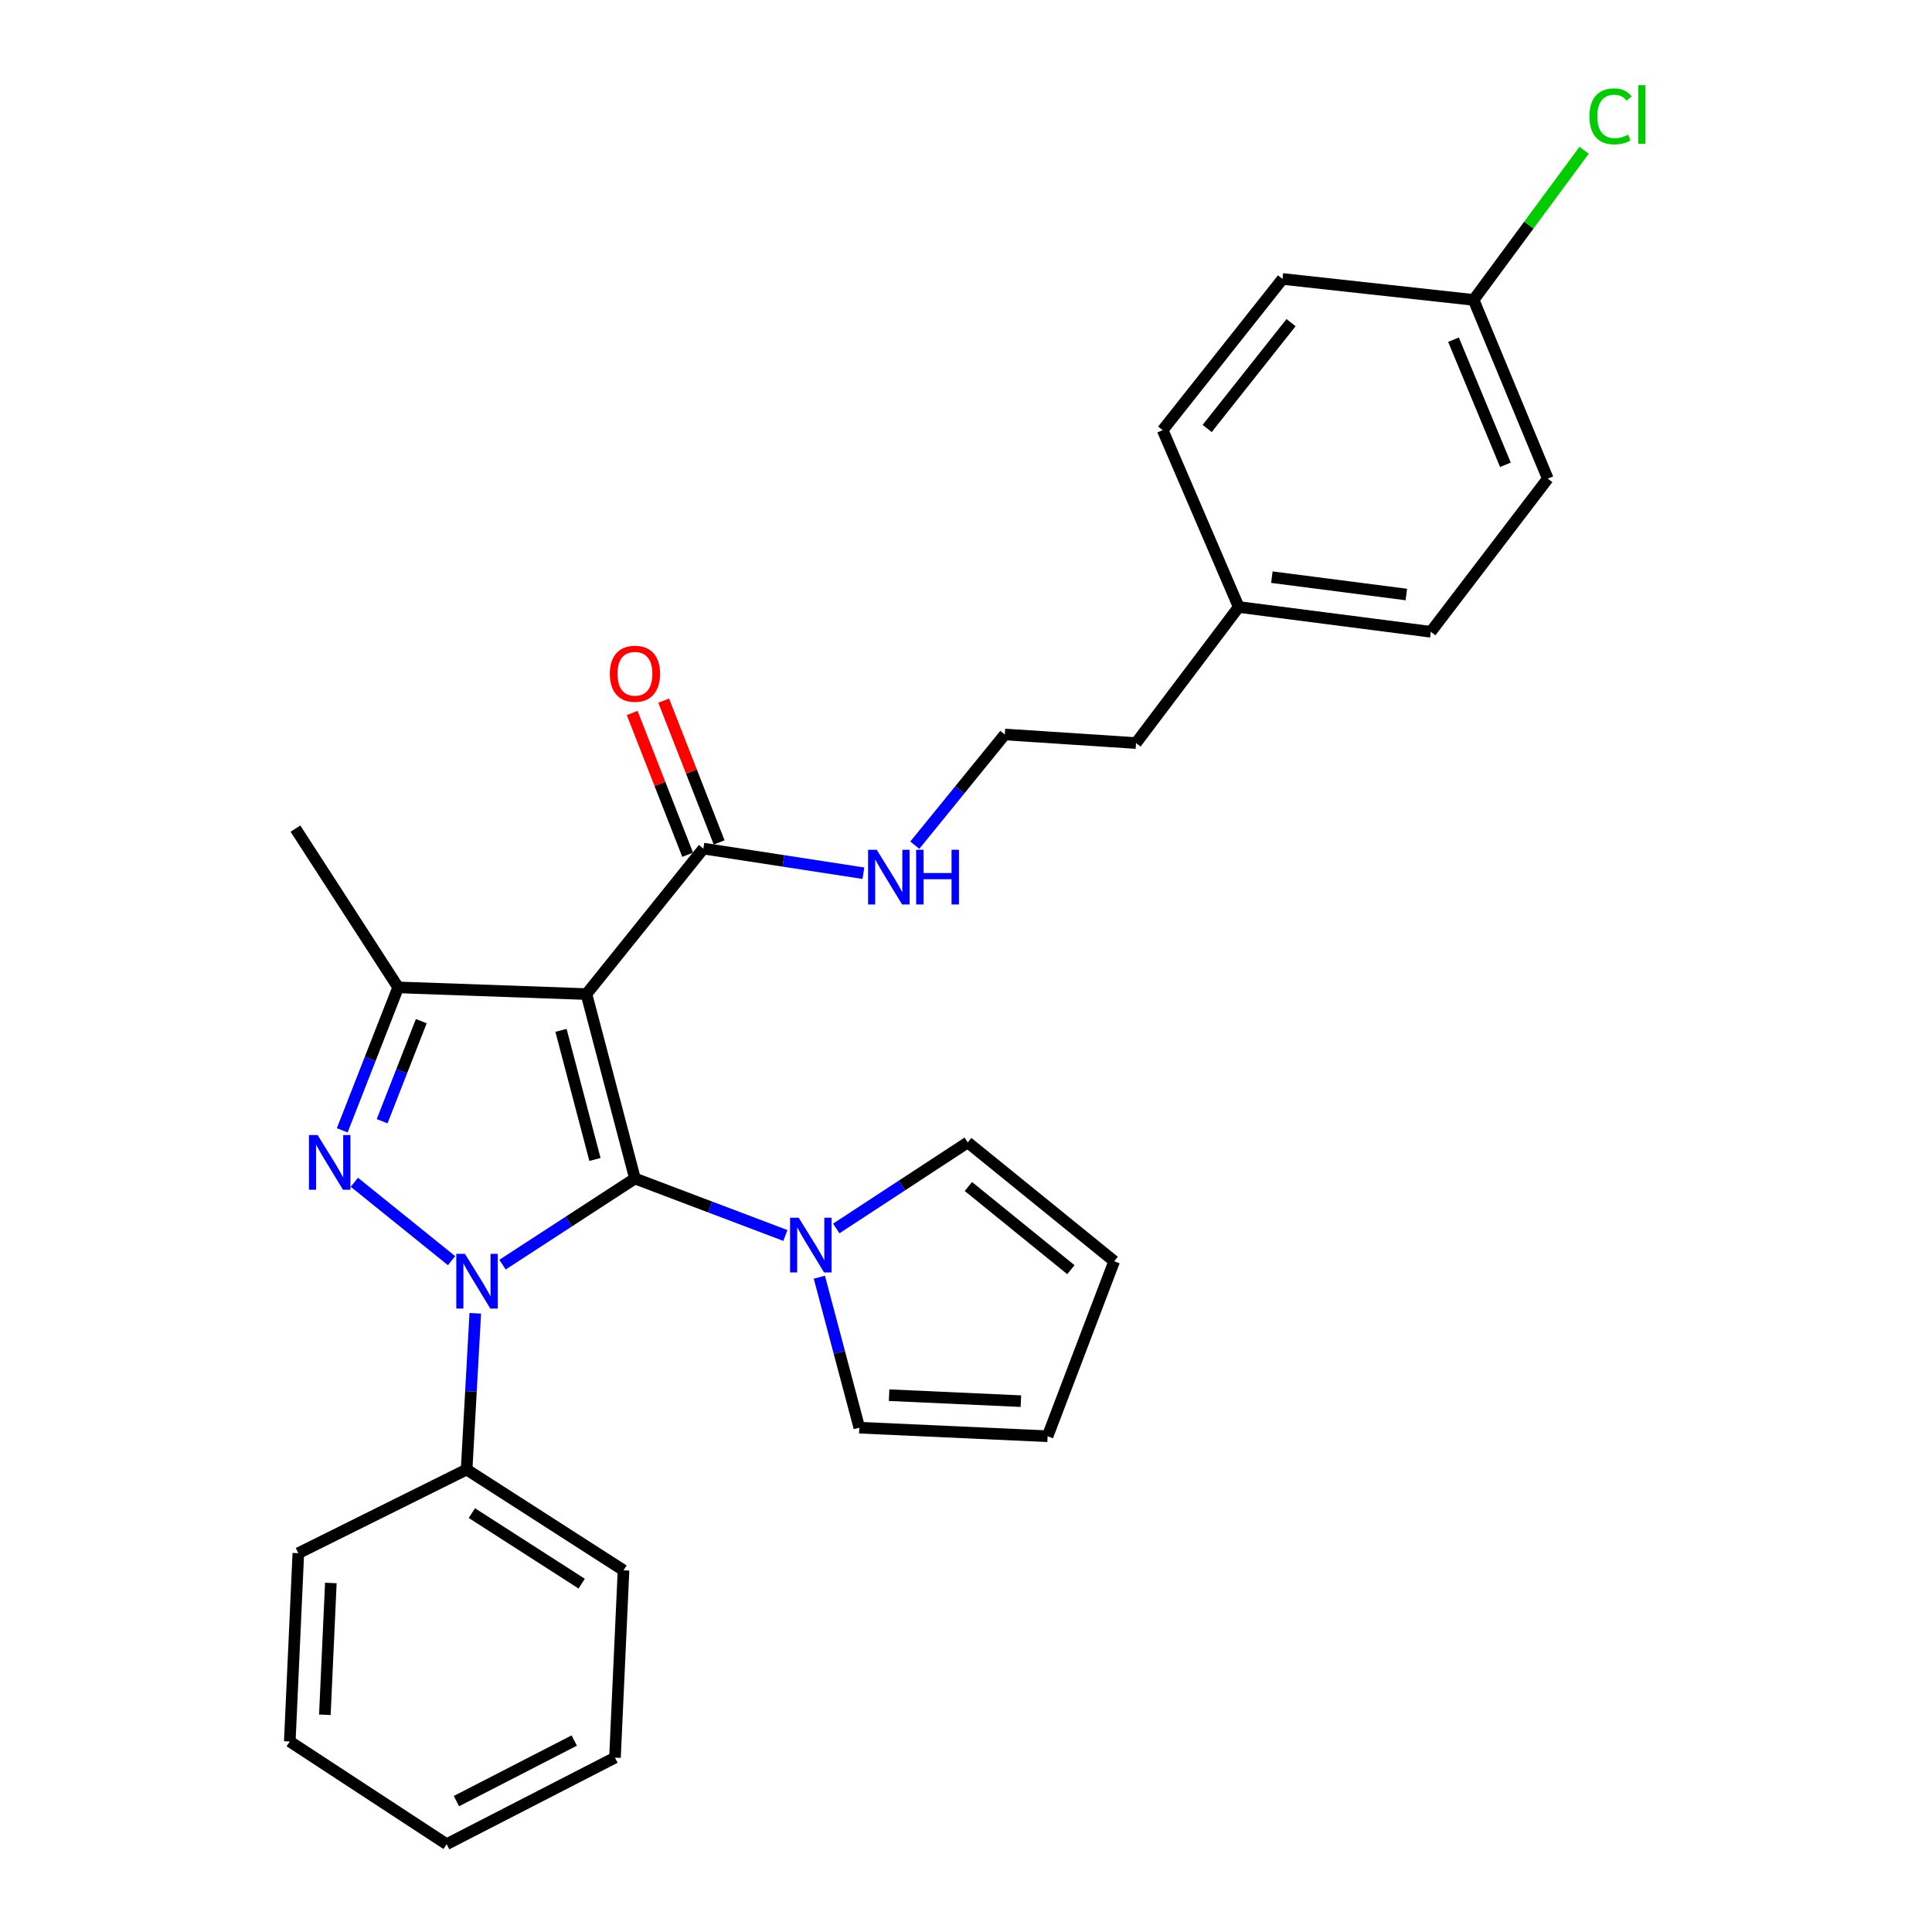 <?xml version='1.0' encoding='iso-8859-1'?>
<svg version='1.1' baseProfile='full'
              xmlns='http://www.w3.org/2000/svg'
                      xmlns:rdkit='http://www.rdkit.org/xml'
                      xmlns:xlink='http://www.w3.org/1999/xlink'
                  xml:space='preserve'
width='1000px' height='1000px' viewBox='0 0 1000 1000'>
<!-- END OF HEADER -->
<rect style='opacity:1.0;fill:#FFFFFF;stroke:none' width='1000' height='1000' x='0' y='0'> </rect>
<path class='bond-0' d='M 328.649,609.999 L 294.374,632.291' style='fill:none;fill-rule:evenodd;stroke:#000000;stroke-width:6px;stroke-linecap:butt;stroke-linejoin:miter;stroke-opacity:1' />
<path class='bond-0' d='M 294.374,632.291 L 260.099,654.584' style='fill:none;fill-rule:evenodd;stroke:#0000FF;stroke-width:6px;stroke-linecap:butt;stroke-linejoin:miter;stroke-opacity:1' />
<path class='bond-1' d='M 328.649,609.999 L 303.54,514.535' style='fill:none;fill-rule:evenodd;stroke:#000000;stroke-width:6px;stroke-linecap:butt;stroke-linejoin:miter;stroke-opacity:1' />
<path class='bond-1' d='M 307.948,600.133 L 290.371,533.309' style='fill:none;fill-rule:evenodd;stroke:#000000;stroke-width:6px;stroke-linecap:butt;stroke-linejoin:miter;stroke-opacity:1' />
<path class='bond-4' d='M 328.649,609.999 L 367.581,624.739' style='fill:none;fill-rule:evenodd;stroke:#000000;stroke-width:6px;stroke-linecap:butt;stroke-linejoin:miter;stroke-opacity:1' />
<path class='bond-4' d='M 367.581,624.739 L 406.512,639.479' style='fill:none;fill-rule:evenodd;stroke:#0000FF;stroke-width:6px;stroke-linecap:butt;stroke-linejoin:miter;stroke-opacity:1' />
<path class='bond-2' d='M 233.732,652.517 L 183.418,611.938' style='fill:none;fill-rule:evenodd;stroke:#0000FF;stroke-width:6px;stroke-linecap:butt;stroke-linejoin:miter;stroke-opacity:1' />
<path class='bond-6' d='M 246.002,679.755 L 243.762,720.188' style='fill:none;fill-rule:evenodd;stroke:#0000FF;stroke-width:6px;stroke-linecap:butt;stroke-linejoin:miter;stroke-opacity:1' />
<path class='bond-6' d='M 243.762,720.188 L 241.522,760.622' style='fill:none;fill-rule:evenodd;stroke:#000000;stroke-width:6px;stroke-linecap:butt;stroke-linejoin:miter;stroke-opacity:1' />
<path class='bond-3' d='M 303.54,514.535 L 206.092,511.072' style='fill:none;fill-rule:evenodd;stroke:#000000;stroke-width:6px;stroke-linecap:butt;stroke-linejoin:miter;stroke-opacity:1' />
<path class='bond-5' d='M 303.54,514.535 L 364.079,439.228' style='fill:none;fill-rule:evenodd;stroke:#000000;stroke-width:6px;stroke-linecap:butt;stroke-linejoin:miter;stroke-opacity:1' />
<path class='bond-28' d='M 177.144,585.051 L 191.618,548.061' style='fill:none;fill-rule:evenodd;stroke:#0000FF;stroke-width:6px;stroke-linecap:butt;stroke-linejoin:miter;stroke-opacity:1' />
<path class='bond-28' d='M 191.618,548.061 L 206.092,511.072' style='fill:none;fill-rule:evenodd;stroke:#000000;stroke-width:6px;stroke-linecap:butt;stroke-linejoin:miter;stroke-opacity:1' />
<path class='bond-28' d='M 197.793,580.335 L 207.925,554.442' style='fill:none;fill-rule:evenodd;stroke:#0000FF;stroke-width:6px;stroke-linecap:butt;stroke-linejoin:miter;stroke-opacity:1' />
<path class='bond-28' d='M 207.925,554.442 L 218.057,528.55' style='fill:none;fill-rule:evenodd;stroke:#000000;stroke-width:6px;stroke-linecap:butt;stroke-linejoin:miter;stroke-opacity:1' />
<path class='bond-14' d='M 206.092,511.072 L 152.927,428.897' style='fill:none;fill-rule:evenodd;stroke:#000000;stroke-width:6px;stroke-linecap:butt;stroke-linejoin:miter;stroke-opacity:1' />
<path class='bond-7' d='M 424.096,661.071 L 434.441,700.019' style='fill:none;fill-rule:evenodd;stroke:#0000FF;stroke-width:6px;stroke-linecap:butt;stroke-linejoin:miter;stroke-opacity:1' />
<path class='bond-7' d='M 434.441,700.019 L 444.785,738.967' style='fill:none;fill-rule:evenodd;stroke:#000000;stroke-width:6px;stroke-linecap:butt;stroke-linejoin:miter;stroke-opacity:1' />
<path class='bond-8' d='M 432.853,635.848 L 466.875,613.58' style='fill:none;fill-rule:evenodd;stroke:#0000FF;stroke-width:6px;stroke-linecap:butt;stroke-linejoin:miter;stroke-opacity:1' />
<path class='bond-8' d='M 466.875,613.58 L 500.898,591.311' style='fill:none;fill-rule:evenodd;stroke:#000000;stroke-width:6px;stroke-linecap:butt;stroke-linejoin:miter;stroke-opacity:1' />
<path class='bond-9' d='M 372.233,436.039 L 357.88,399.349' style='fill:none;fill-rule:evenodd;stroke:#000000;stroke-width:6px;stroke-linecap:butt;stroke-linejoin:miter;stroke-opacity:1' />
<path class='bond-9' d='M 357.88,399.349 L 343.528,362.66' style='fill:none;fill-rule:evenodd;stroke:#FF0000;stroke-width:6px;stroke-linecap:butt;stroke-linejoin:miter;stroke-opacity:1' />
<path class='bond-9' d='M 355.925,442.418 L 341.573,405.729' style='fill:none;fill-rule:evenodd;stroke:#000000;stroke-width:6px;stroke-linecap:butt;stroke-linejoin:miter;stroke-opacity:1' />
<path class='bond-9' d='M 341.573,405.729 L 327.22,369.039' style='fill:none;fill-rule:evenodd;stroke:#FF0000;stroke-width:6px;stroke-linecap:butt;stroke-linejoin:miter;stroke-opacity:1' />
<path class='bond-12' d='M 364.079,439.228 L 405.485,445.599' style='fill:none;fill-rule:evenodd;stroke:#000000;stroke-width:6px;stroke-linecap:butt;stroke-linejoin:miter;stroke-opacity:1' />
<path class='bond-12' d='M 405.485,445.599 L 446.891,451.97' style='fill:none;fill-rule:evenodd;stroke:#0000FF;stroke-width:6px;stroke-linecap:butt;stroke-linejoin:miter;stroke-opacity:1' />
<path class='bond-22' d='M 241.522,760.622 L 322.734,812.795' style='fill:none;fill-rule:evenodd;stroke:#000000;stroke-width:6px;stroke-linecap:butt;stroke-linejoin:miter;stroke-opacity:1' />
<path class='bond-22' d='M 244.239,783.18 L 301.088,819.701' style='fill:none;fill-rule:evenodd;stroke:#000000;stroke-width:6px;stroke-linecap:butt;stroke-linejoin:miter;stroke-opacity:1' />
<path class='bond-23' d='M 241.522,760.622 L 154.415,803.932' style='fill:none;fill-rule:evenodd;stroke:#000000;stroke-width:6px;stroke-linecap:butt;stroke-linejoin:miter;stroke-opacity:1' />
<path class='bond-10' d='M 444.785,738.967 L 542.233,743.393' style='fill:none;fill-rule:evenodd;stroke:#000000;stroke-width:6px;stroke-linecap:butt;stroke-linejoin:miter;stroke-opacity:1' />
<path class='bond-10' d='M 460.197,722.138 L 528.411,725.236' style='fill:none;fill-rule:evenodd;stroke:#000000;stroke-width:6px;stroke-linecap:butt;stroke-linejoin:miter;stroke-opacity:1' />
<path class='bond-11' d='M 500.898,591.311 L 576.701,652.823' style='fill:none;fill-rule:evenodd;stroke:#000000;stroke-width:6px;stroke-linecap:butt;stroke-linejoin:miter;stroke-opacity:1' />
<path class='bond-11' d='M 501.234,614.135 L 554.296,657.193' style='fill:none;fill-rule:evenodd;stroke:#000000;stroke-width:6px;stroke-linecap:butt;stroke-linejoin:miter;stroke-opacity:1' />
<path class='bond-29' d='M 542.233,743.393 L 576.701,652.823' style='fill:none;fill-rule:evenodd;stroke:#000000;stroke-width:6px;stroke-linecap:butt;stroke-linejoin:miter;stroke-opacity:1' />
<path class='bond-21' d='M 473.507,437.457 L 496.799,408.813' style='fill:none;fill-rule:evenodd;stroke:#0000FF;stroke-width:6px;stroke-linecap:butt;stroke-linejoin:miter;stroke-opacity:1' />
<path class='bond-21' d='M 496.799,408.813 L 520.092,380.168' style='fill:none;fill-rule:evenodd;stroke:#000000;stroke-width:6px;stroke-linecap:butt;stroke-linejoin:miter;stroke-opacity:1' />
<path class='bond-13' d='M 762.744,155.231 L 801.132,247.747' style='fill:none;fill-rule:evenodd;stroke:#000000;stroke-width:6px;stroke-linecap:butt;stroke-linejoin:miter;stroke-opacity:1' />
<path class='bond-13' d='M 752.329,175.819 L 779.2,240.58' style='fill:none;fill-rule:evenodd;stroke:#000000;stroke-width:6px;stroke-linecap:butt;stroke-linejoin:miter;stroke-opacity:1' />
<path class='bond-16' d='M 762.744,155.231 L 791.341,116.502' style='fill:none;fill-rule:evenodd;stroke:#000000;stroke-width:6px;stroke-linecap:butt;stroke-linejoin:miter;stroke-opacity:1' />
<path class='bond-16' d='M 791.341,116.502 L 819.938,77.774' style='fill:none;fill-rule:evenodd;stroke:#00CC00;stroke-width:6px;stroke-linecap:butt;stroke-linejoin:miter;stroke-opacity:1' />
<path class='bond-31' d='M 762.744,155.231 L 663.827,144.384' style='fill:none;fill-rule:evenodd;stroke:#000000;stroke-width:6px;stroke-linecap:butt;stroke-linejoin:miter;stroke-opacity:1' />
<path class='bond-15' d='M 641.16,314.181 L 588.005,384.604' style='fill:none;fill-rule:evenodd;stroke:#000000;stroke-width:6px;stroke-linecap:butt;stroke-linejoin:miter;stroke-opacity:1' />
<path class='bond-19' d='M 641.16,314.181 L 601.8,222.638' style='fill:none;fill-rule:evenodd;stroke:#000000;stroke-width:6px;stroke-linecap:butt;stroke-linejoin:miter;stroke-opacity:1' />
<path class='bond-20' d='M 641.16,314.181 L 740.593,327.013' style='fill:none;fill-rule:evenodd;stroke:#000000;stroke-width:6px;stroke-linecap:butt;stroke-linejoin:miter;stroke-opacity:1' />
<path class='bond-20' d='M 658.316,298.739 L 727.919,307.721' style='fill:none;fill-rule:evenodd;stroke:#000000;stroke-width:6px;stroke-linecap:butt;stroke-linejoin:miter;stroke-opacity:1' />
<path class='bond-17' d='M 801.132,247.747 L 740.593,327.013' style='fill:none;fill-rule:evenodd;stroke:#000000;stroke-width:6px;stroke-linecap:butt;stroke-linejoin:miter;stroke-opacity:1' />
<path class='bond-18' d='M 663.827,144.384 L 601.8,222.638' style='fill:none;fill-rule:evenodd;stroke:#000000;stroke-width:6px;stroke-linecap:butt;stroke-linejoin:miter;stroke-opacity:1' />
<path class='bond-18' d='M 668.246,166.999 L 624.827,221.777' style='fill:none;fill-rule:evenodd;stroke:#000000;stroke-width:6px;stroke-linecap:butt;stroke-linejoin:miter;stroke-opacity:1' />
<path class='bond-24' d='M 520.092,380.168 L 588.005,384.604' style='fill:none;fill-rule:evenodd;stroke:#000000;stroke-width:6px;stroke-linecap:butt;stroke-linejoin:miter;stroke-opacity:1' />
<path class='bond-25' d='M 322.734,812.795 L 318.308,909.747' style='fill:none;fill-rule:evenodd;stroke:#000000;stroke-width:6px;stroke-linecap:butt;stroke-linejoin:miter;stroke-opacity:1' />
<path class='bond-26' d='M 154.415,803.932 L 149.989,901.39' style='fill:none;fill-rule:evenodd;stroke:#000000;stroke-width:6px;stroke-linecap:butt;stroke-linejoin:miter;stroke-opacity:1' />
<path class='bond-26' d='M 171.244,819.345 L 168.146,887.566' style='fill:none;fill-rule:evenodd;stroke:#000000;stroke-width:6px;stroke-linecap:butt;stroke-linejoin:miter;stroke-opacity:1' />
<path class='bond-30' d='M 318.308,909.747 L 231.181,954.545' style='fill:none;fill-rule:evenodd;stroke:#000000;stroke-width:6px;stroke-linecap:butt;stroke-linejoin:miter;stroke-opacity:1' />
<path class='bond-30' d='M 297.231,900.894 L 236.243,932.253' style='fill:none;fill-rule:evenodd;stroke:#000000;stroke-width:6px;stroke-linecap:butt;stroke-linejoin:miter;stroke-opacity:1' />
<path class='bond-27' d='M 149.989,901.39 L 231.181,954.545' style='fill:none;fill-rule:evenodd;stroke:#000000;stroke-width:6px;stroke-linecap:butt;stroke-linejoin:miter;stroke-opacity:1' />
<path  class='atom-1' d='M 240.661 648.994
L 249.941 663.994
Q 250.861 665.474, 252.341 668.154
Q 253.821 670.834, 253.901 670.994
L 253.901 648.994
L 257.661 648.994
L 257.661 677.314
L 253.781 677.314
L 243.821 660.914
Q 242.661 658.994, 241.421 656.794
Q 240.221 654.594, 239.861 653.914
L 239.861 677.314
L 236.181 677.314
L 236.181 648.994
L 240.661 648.994
' fill='#0000FF'/>
<path  class='atom-3' d='M 164.392 587.482
L 173.672 602.482
Q 174.592 603.962, 176.072 606.642
Q 177.552 609.322, 177.632 609.482
L 177.632 587.482
L 181.392 587.482
L 181.392 615.802
L 177.512 615.802
L 167.552 599.402
Q 166.392 597.482, 165.152 595.282
Q 163.952 593.082, 163.592 592.402
L 163.592 615.802
L 159.912 615.802
L 159.912 587.482
L 164.392 587.482
' fill='#0000FF'/>
<path  class='atom-5' d='M 413.426 630.306
L 422.706 645.306
Q 423.626 646.786, 425.106 649.466
Q 426.586 652.146, 426.666 652.306
L 426.666 630.306
L 430.426 630.306
L 430.426 658.626
L 426.546 658.626
L 416.586 642.226
Q 415.426 640.306, 414.186 638.106
Q 412.986 635.906, 412.626 635.226
L 412.626 658.626
L 408.946 658.626
L 408.946 630.306
L 413.426 630.306
' fill='#0000FF'/>
<path  class='atom-10' d='M 315.649 348.738
Q 315.649 341.938, 319.009 338.138
Q 322.369 334.338, 328.649 334.338
Q 334.929 334.338, 338.289 338.138
Q 341.649 341.938, 341.649 348.738
Q 341.649 355.618, 338.249 359.538
Q 334.849 363.418, 328.649 363.418
Q 322.409 363.418, 319.009 359.538
Q 315.649 355.658, 315.649 348.738
M 328.649 360.218
Q 332.969 360.218, 335.289 357.338
Q 337.649 354.418, 337.649 348.738
Q 337.649 343.178, 335.289 340.378
Q 332.969 337.538, 328.649 337.538
Q 324.329 337.538, 321.969 340.338
Q 319.649 343.138, 319.649 348.738
Q 319.649 354.458, 321.969 357.338
Q 324.329 360.218, 328.649 360.218
' fill='#FF0000'/>
<path  class='atom-13' d='M 453.798 439.836
L 463.078 454.836
Q 463.998 456.316, 465.478 458.996
Q 466.958 461.676, 467.038 461.836
L 467.038 439.836
L 470.798 439.836
L 470.798 468.156
L 466.918 468.156
L 456.958 451.756
Q 455.798 449.836, 454.558 447.636
Q 453.358 445.436, 452.998 444.756
L 452.998 468.156
L 449.318 468.156
L 449.318 439.836
L 453.798 439.836
' fill='#0000FF'/>
<path  class='atom-13' d='M 474.198 439.836
L 478.038 439.836
L 478.038 451.876
L 492.518 451.876
L 492.518 439.836
L 496.358 439.836
L 496.358 468.156
L 492.518 468.156
L 492.518 455.076
L 478.038 455.076
L 478.038 468.156
L 474.198 468.156
L 474.198 439.836
' fill='#0000FF'/>
<path  class='atom-17' d='M 822.695 60.231
Q 822.695 53.191, 825.975 49.511
Q 829.295 45.791, 835.575 45.791
Q 841.415 45.791, 844.535 49.911
L 841.895 52.071
Q 839.615 49.071, 835.575 49.071
Q 831.295 49.071, 829.015 51.951
Q 826.775 54.791, 826.775 60.231
Q 826.775 65.831, 829.095 68.711
Q 831.455 71.591, 836.015 71.591
Q 839.135 71.591, 842.775 69.711
L 843.895 72.711
Q 842.415 73.671, 840.175 74.231
Q 837.935 74.791, 835.455 74.791
Q 829.295 74.791, 825.975 71.031
Q 822.695 67.271, 822.695 60.231
' fill='#00CC00'/>
<path  class='atom-17' d='M 847.975 44.071
L 851.655 44.071
L 851.655 74.431
L 847.975 74.431
L 847.975 44.071
' fill='#00CC00'/>
</svg>
